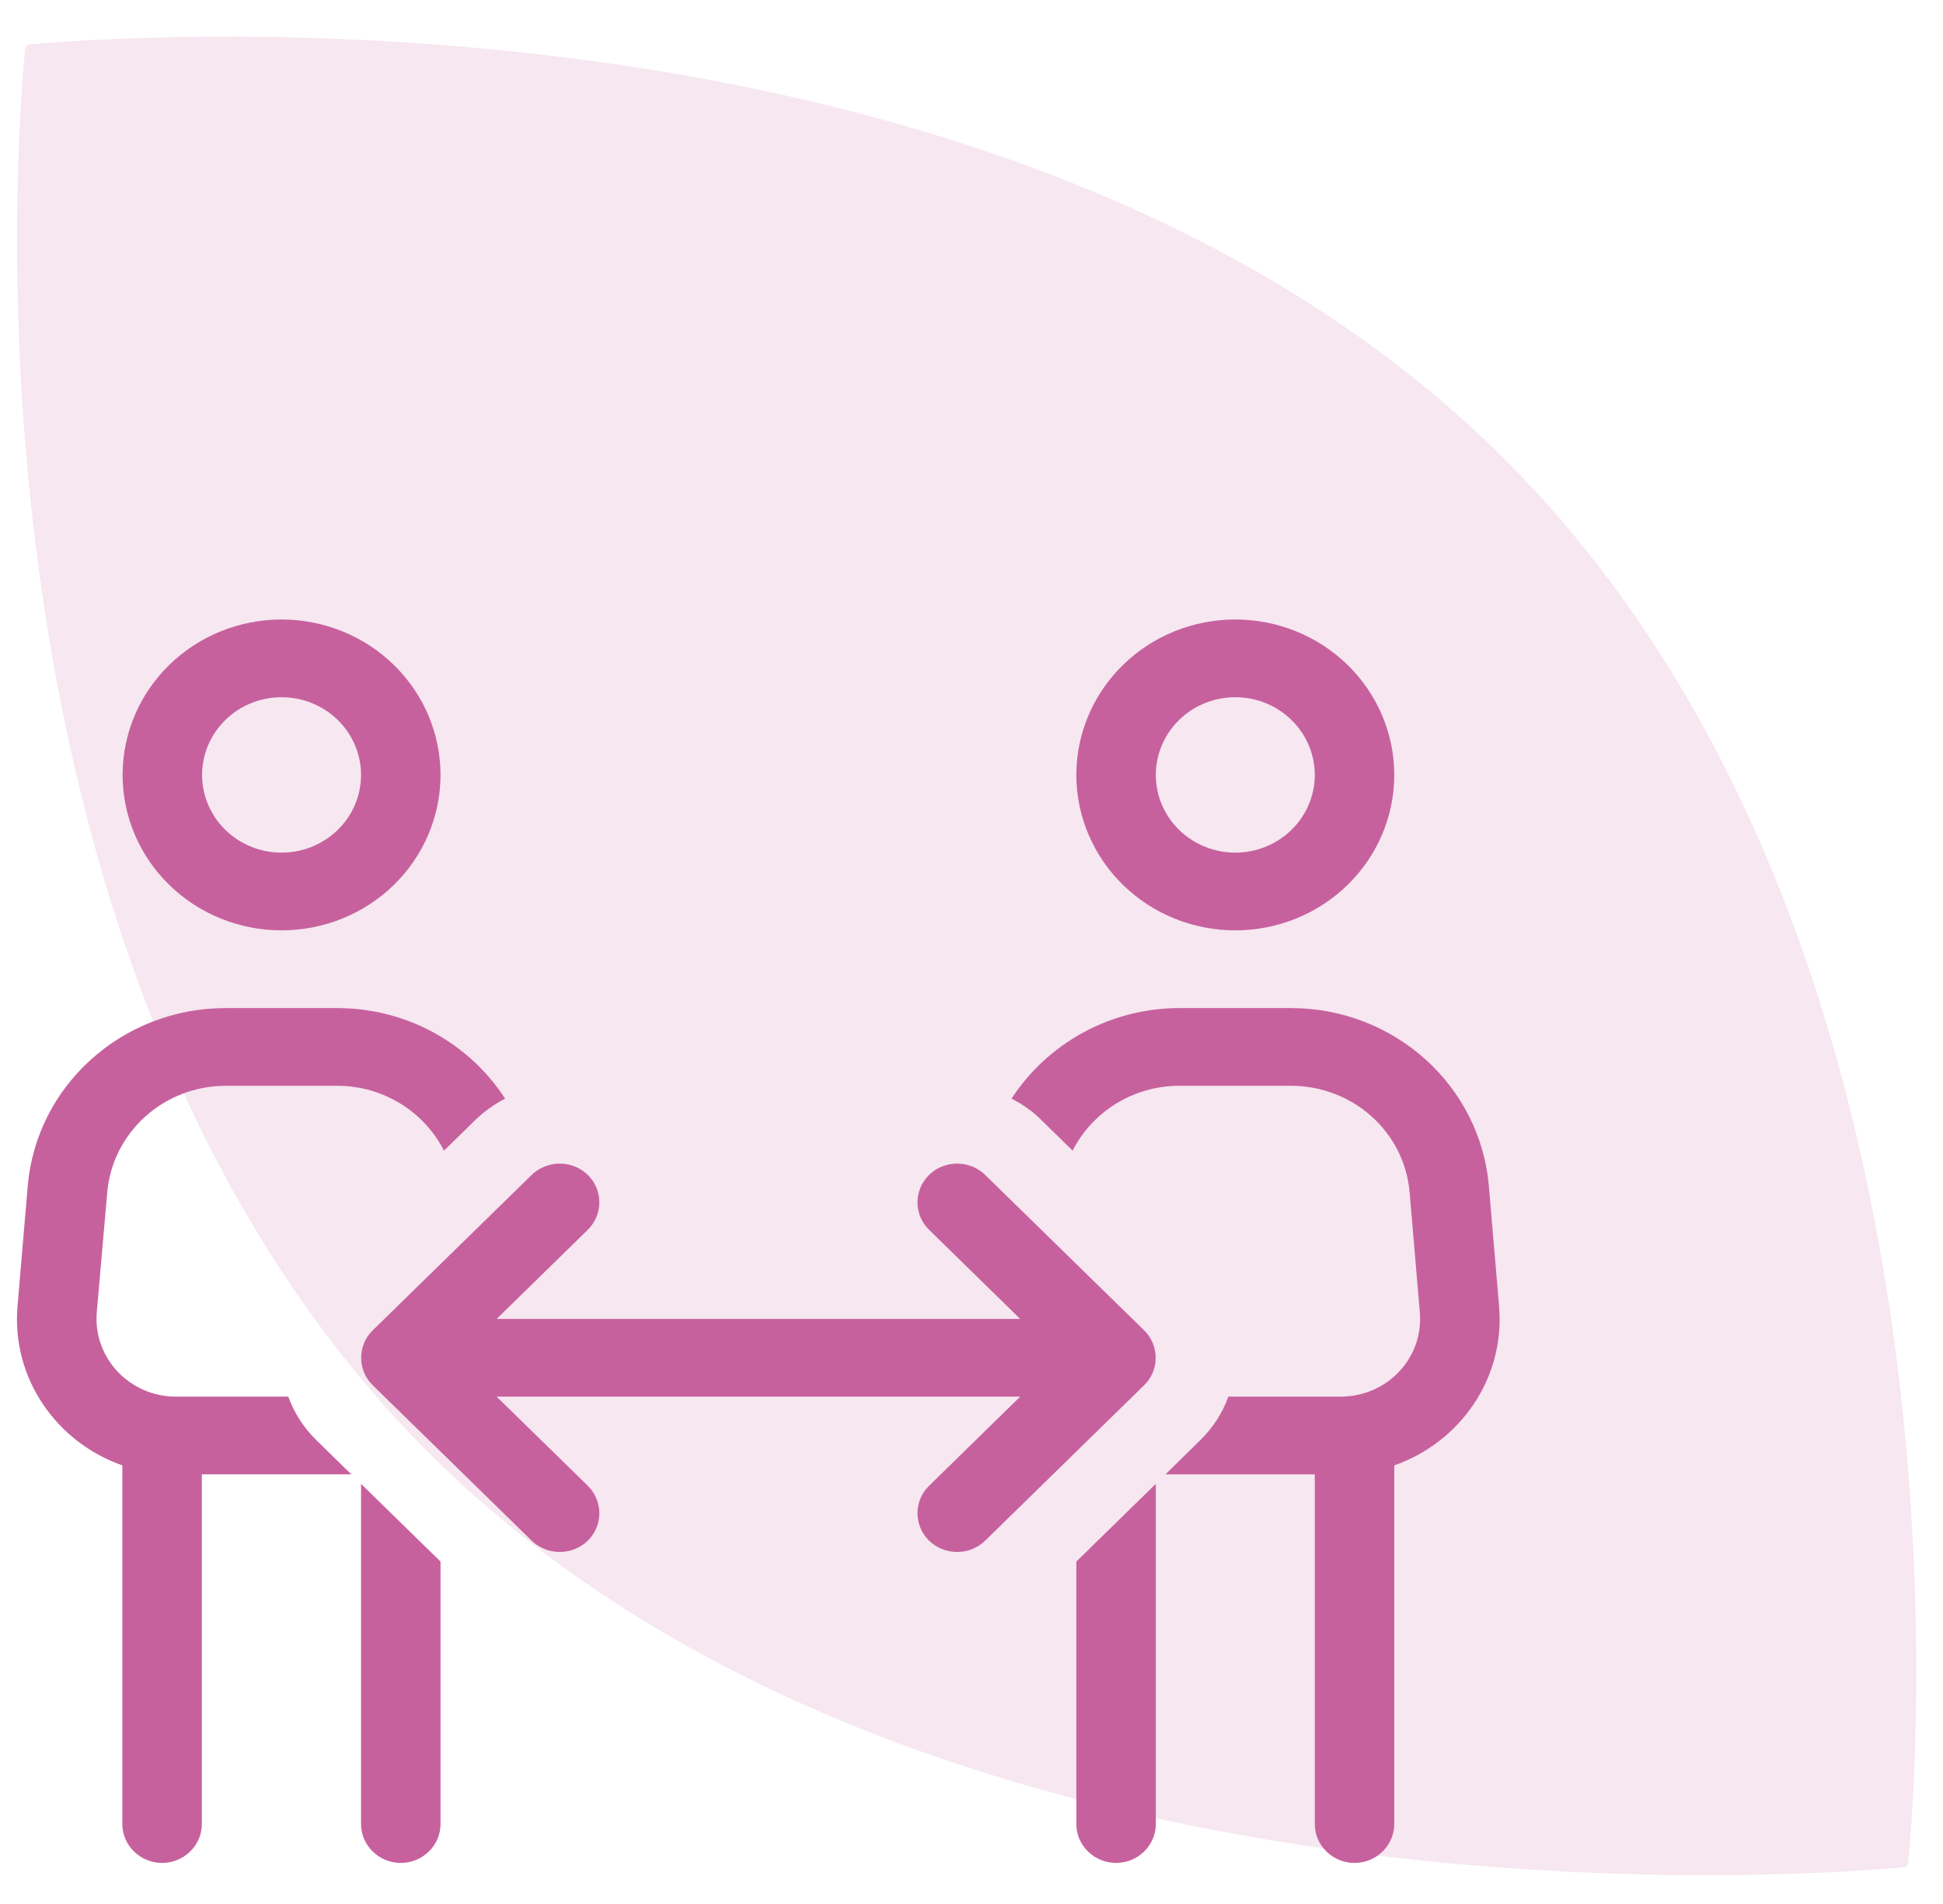 <svg width="50" height="49" viewBox="0 0 50 49" fill="none" xmlns="http://www.w3.org/2000/svg">
<path d="M11.348 37.696C24.23 50.168 47.312 48.215 48.994 48.054C49.051 48.049 49.095 48.006 49.101 47.951C49.267 46.324 51.283 23.977 38.401 11.505C25.519 -0.966 2.437 0.986 0.756 1.147C0.699 1.152 0.655 1.195 0.649 1.251C0.483 2.878 -1.534 25.225 11.348 37.696Z" fill="#C7619E" fill-opacity="0.15"/>
<path d="M31.788 21.943C31.246 21.943 30.726 21.732 30.342 21.357C29.959 20.982 29.743 20.474 29.743 19.943C29.743 19.413 29.959 18.904 30.342 18.529C30.726 18.154 31.246 17.943 31.788 17.943C32.331 17.943 32.851 18.154 33.234 18.529C33.618 18.904 33.834 19.413 33.834 19.943C33.834 20.474 33.618 20.982 33.234 21.357C32.851 21.732 32.331 21.943 31.788 21.943ZM31.788 15.943C30.703 15.943 29.663 16.364 28.896 17.115C28.129 17.865 27.698 18.882 27.698 19.943C27.698 21.004 28.129 22.021 28.896 22.771C29.663 23.522 30.703 23.943 31.788 23.943C32.873 23.943 33.913 23.522 34.681 22.771C35.448 22.021 35.879 21.004 35.879 19.943C35.879 18.882 35.448 17.865 34.681 17.115C33.913 16.364 32.873 15.943 31.788 15.943ZM33.22 27.943C34.818 27.943 36.147 29.137 36.275 30.693L36.537 33.774C36.639 34.943 35.7 35.943 34.498 35.943H31.609C31.462 36.356 31.219 36.737 30.887 37.062L29.992 37.943H33.834V46.943C33.834 47.493 34.294 47.943 34.856 47.943C35.419 47.943 35.879 47.493 35.879 46.943V37.712C37.572 37.118 38.736 35.474 38.576 33.612L38.314 30.531C38.096 27.937 35.879 25.943 33.22 25.943H30.357C28.548 25.943 26.944 26.868 26.03 28.274C26.304 28.412 26.567 28.593 26.797 28.824L27.602 29.612C28.107 28.618 29.155 27.943 30.35 27.943H33.22ZM29.743 46.943V38.187L27.698 40.187V46.943C27.698 47.493 28.158 47.943 28.72 47.943C29.283 47.943 29.743 47.493 29.743 46.943ZM11.336 46.943V40.187L9.291 38.187V46.943C9.291 47.493 9.751 47.943 10.313 47.943C10.876 47.943 11.336 47.493 11.336 46.943ZM5.2 37.943H9.041L8.14 37.062C7.808 36.737 7.565 36.349 7.418 35.943H4.529C3.334 35.943 2.394 34.943 2.49 33.774L2.759 30.693C2.893 29.137 4.222 27.943 5.814 27.943H8.677C9.872 27.943 10.92 28.618 11.425 29.612L12.231 28.824C12.461 28.599 12.723 28.418 12.998 28.274C12.09 26.868 10.486 25.943 8.671 25.943H5.807C3.148 25.943 0.931 27.937 0.713 30.531L0.451 33.612C0.292 35.474 1.455 37.118 3.148 37.712V46.943C3.148 47.493 3.609 47.943 4.171 47.943C4.734 47.943 5.194 47.493 5.194 46.943V37.943H5.2ZM7.245 21.943C6.703 21.943 6.183 21.732 5.799 21.357C5.416 20.982 5.2 20.474 5.2 19.943C5.2 19.413 5.416 18.904 5.799 18.529C6.183 18.154 6.703 17.943 7.245 17.943C7.788 17.943 8.308 18.154 8.692 18.529C9.075 18.904 9.291 19.413 9.291 19.943C9.291 20.474 9.075 20.982 8.692 21.357C8.308 21.732 7.788 21.943 7.245 21.943ZM7.245 15.943C6.16 15.943 5.12 16.364 4.353 17.115C3.586 17.865 3.155 18.882 3.155 19.943C3.155 21.004 3.586 22.021 4.353 22.771C5.12 23.522 6.16 23.943 7.245 23.943C8.33 23.943 9.371 23.522 10.138 22.771C10.905 22.021 11.336 21.004 11.336 19.943C11.336 18.882 10.905 17.865 10.138 17.115C9.371 16.364 8.33 15.943 7.245 15.943ZM23.908 31.649L26.253 33.943H12.78L15.126 31.649C15.522 31.262 15.522 30.624 15.126 30.237C14.73 29.849 14.078 29.849 13.681 30.237L9.591 34.237C9.195 34.624 9.195 35.262 9.591 35.649L13.681 39.649C14.078 40.037 14.73 40.037 15.126 39.649C15.522 39.262 15.522 38.624 15.126 38.237L12.78 35.943H26.253L23.908 38.237C23.511 38.624 23.511 39.262 23.908 39.649C24.304 40.037 24.956 40.037 25.352 39.649L29.443 35.649C29.839 35.262 29.839 34.624 29.443 34.237L25.352 30.237C24.956 29.849 24.304 29.849 23.908 30.237C23.511 30.624 23.511 31.262 23.908 31.649Z" fill="#C7619E"/>
</svg>
